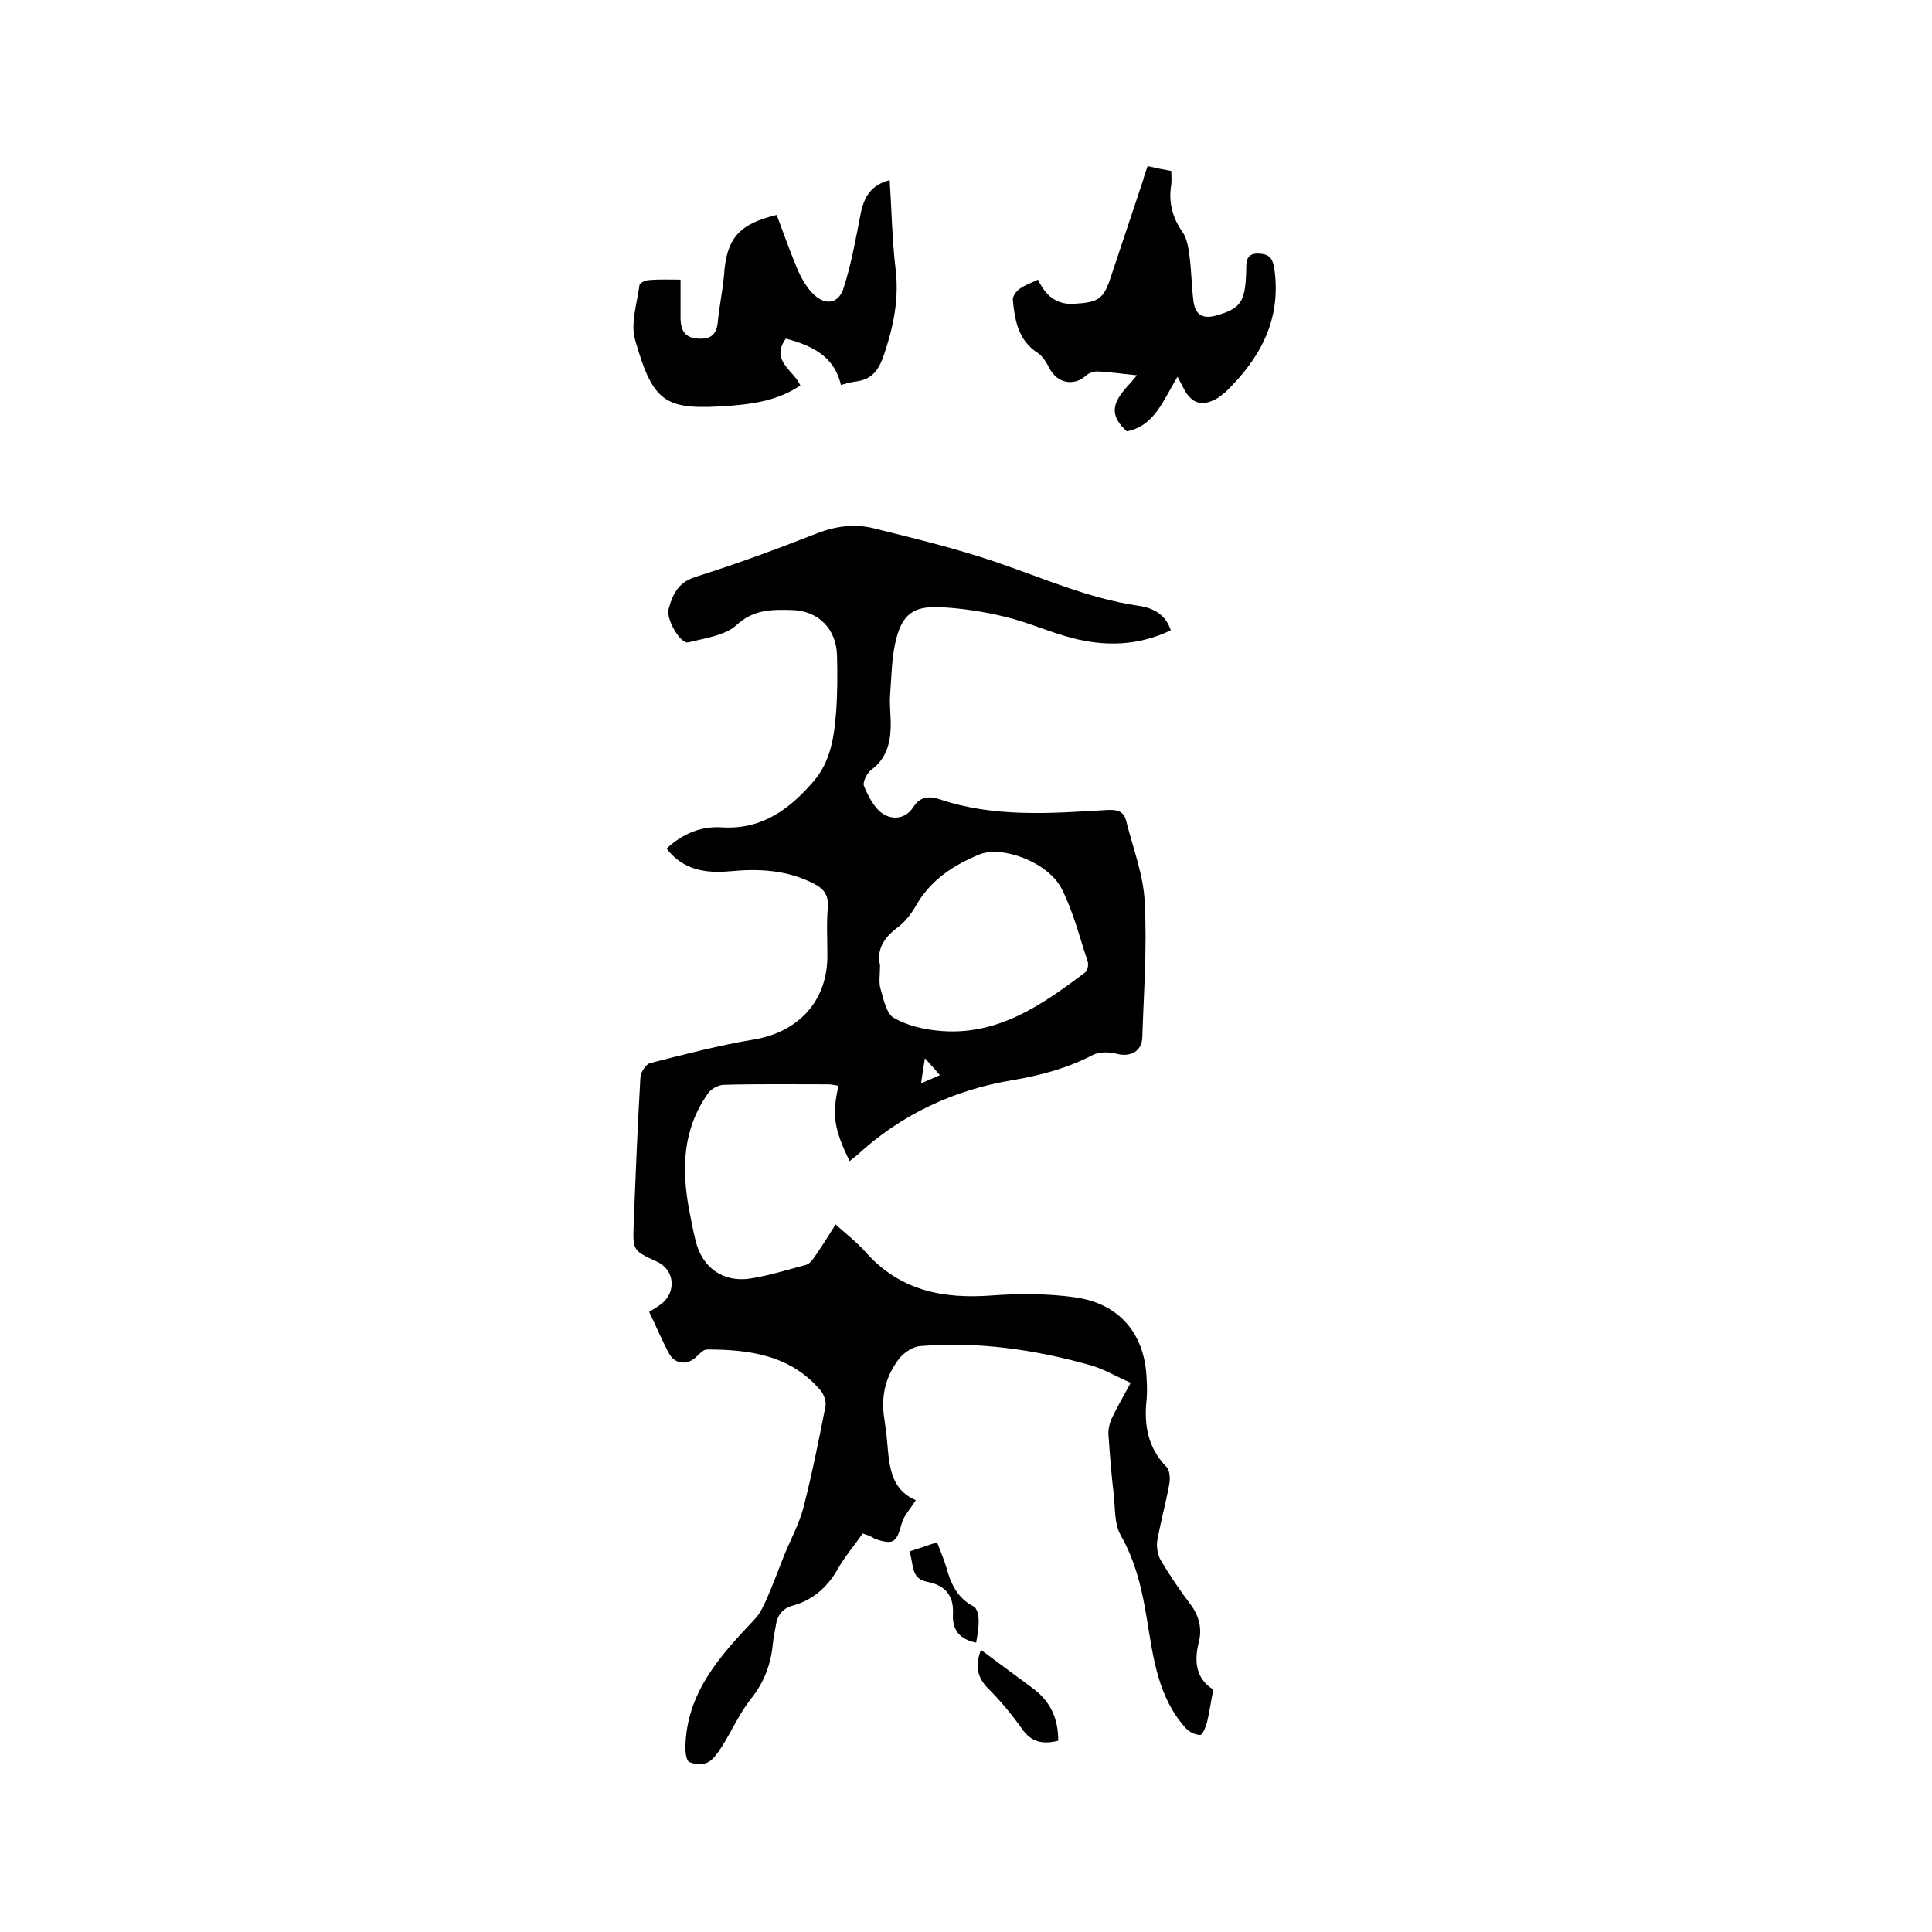 <svg enable-background="new 0 0 400 400" viewBox="0 0 400 400" xmlns="http://www.w3.org/2000/svg"><path d="m178.6 317.5c-1.8 2.6-3.8 4.9-5.3 7.6-2.1 3.6-5.1 6.2-9.1 7.3-2.2.6-3.3 2-3.6 4.3-.2 1.3-.5 2.5-.6 3.7-.4 4.2-1.8 7.9-4.5 11.3-2.4 3-4 6.7-6.1 10-.8 1.2-1.7 2.6-2.9 3.2-1 .5-2.7.4-3.8-.1-.6-.3-.8-1.9-.8-3 .2-11.3 7.1-18.9 14.3-26.5 1.2-1.2 1.9-2.9 2.6-4.4 1.3-3 2.4-6 3.6-9 1.3-3.2 3-6.3 3.9-9.6 1.8-7 3.2-14 4.6-21.1.2-1-.3-2.4-.9-3.2-6.2-7.4-14.7-8.6-23.6-8.6-.7 0-1.4.7-2 1.3-1.9 2-4.6 1.9-5.9-.5-1.5-2.8-2.7-5.7-4.1-8.6 1-.6 1.8-1.1 2.5-1.6 3.2-2.5 2.8-7.1-.9-8.8-5-2.3-5-2.3-4.8-7.8.4-10.2.8-20.3 1.4-30.5.1-1 1.2-2.6 2-2.8 7.1-1.8 14.3-3.7 21.6-4.9 9.2-1.6 15.1-8 15.1-17.3 0-3.4-.2-6.8.1-10.2.1-2.3-.7-3.6-2.8-4.7-5.6-2.9-11.5-3.2-17.6-2.6-4.9.4-9.5-.2-13-4.7 3.3-3.1 7.2-4.7 11.5-4.4 8.3.5 14-3.8 19-9.6 3.5-4.1 4.2-9.2 4.6-14.2.3-3.9.3-7.8.2-11.7-.1-5.5-3.8-9.4-9.4-9.5-4-.1-7.8-.2-11.4 3.1-2.4 2.2-6.5 2.7-10 3.6-1.6.4-4.6-4.8-4.1-6.8.8-3 1.9-5.5 5.4-6.7 8.6-2.7 17-5.8 25.4-9.1 3.9-1.5 7.8-2 11.8-1 8.4 2.1 16.8 4.1 25 6.9 9.8 3.3 19.3 7.6 29.6 9.1 3 .4 5.7 1.7 6.8 5.1-6.7 3.2-13.5 3.4-20.4 1.6-4.7-1.2-9.2-3.3-13.9-4.4-4.5-1.1-9.1-1.8-13.7-2-5.2-.2-7.5 1.5-8.8 6.4-1 3.7-1 7.7-1.3 11.6-.2 2.3.2 4.7.1 7-.1 3.4-1 6.4-3.9 8.6-1 .7-2 2.7-1.6 3.5.9 2.1 2.1 4.5 3.9 5.7 1.9 1.2 4.6 1.2 6.3-1.4 1.3-2.1 3.2-2.4 5.5-1.6 11.3 3.8 23 2.9 34.6 2.2 2.1-.1 3.5.2 4 2.4 1.4 5.6 3.6 11.2 3.8 16.8.5 9.3-.2 18.6-.5 27.9-.1 2.8-2.4 4.1-5.2 3.4-1.6-.4-3.6-.5-5 .2-5.2 2.7-10.6 4.2-16.5 5.2-12.2 2-23.2 7.1-32.4 15.6-.5.4-1 .8-1.5 1.2-3.2-6.6-3.7-9.5-2.3-15.6-.7-.1-1.4-.3-2.1-.3-7.2 0-14.4-.1-21.6.1-1.2 0-2.8.9-3.4 1.9-5.2 7.4-5.4 15.6-3.8 24.1.4 2.1.8 4.2 1.3 6.2 1.3 5.6 5.7 8.8 11.4 7.9 3.8-.6 7.6-1.8 11.4-2.8.8-.2 1.5-1.1 2-1.9 1.4-2 2.7-4.1 4.2-6.5 2.1 1.9 4.3 3.6 6.1 5.6 7.1 8.1 16.1 9.9 26.4 9.1 5.6-.4 11.5-.4 17.1.4 9.2 1.3 14.5 7.6 14.8 17 .1 1.4.1 2.8 0 4.1-.6 5.2.2 10 4.1 14 .7.7.8 2.4.6 3.5-.7 3.9-1.8 7.8-2.5 11.8-.2 1.3.1 2.9.7 4 1.9 3.2 4 6.3 6.2 9.2 1.8 2.4 2.4 5.1 1.7 7.8-1.1 4.3-.4 7.7 3 9.8-.5 2.5-.8 4.7-1.3 6.8-.3 1-.9 2.6-1.4 2.6-1 0-2.3-.6-3-1.4-5.7-6.3-6.7-14.4-8-22.3-1-6.2-2.3-12.1-5.5-17.7-1.3-2.3-1.1-5.5-1.4-8.3-.5-4.1-.8-8.2-1.1-12.3-.1-1.2.2-2.5.7-3.6 1.1-2.3 2.4-4.5 3.9-7.3-3-1.3-5.6-2.9-8.5-3.7-11.5-3.2-23.2-4.9-35.1-3.9-1.4.1-3.1 1.2-4.1 2.3-3 3.7-4.1 8-3.3 12.8.1.7.2 1.5.3 2.2.8 5.6 0 11.9 6.2 14.6-1.1 1.8-2.5 3.2-2.9 4.8-1.1 4-1.7 4.5-5.6 3.2-.8-.6-1.6-.8-2.5-1.1zm3.6-117.7c0 2.1-.3 3.6.1 4.9.6 2.1 1.2 5.1 2.7 6 2.7 1.6 6.1 2.4 9.3 2.7 12.1 1.2 21.4-5.3 30.4-12.1.5-.4.7-1.6.5-2.2-1.7-5.1-3-10.4-5.4-15.1-2.8-5.5-12.3-9-17-7.1-5.4 2.2-10.1 5.3-13.1 10.5-1 1.8-2.4 3.6-4.1 4.8-2.9 2.2-4.1 4.8-3.4 7.6zm8.5 24.5c1.8-.8 3-1.3 3.9-1.7-1-1.1-1.8-2.1-3.1-3.5-.3 1.7-.5 3-.8 5.2z"/><path d="m140.9 57.9v8.2c.1 2.2.8 3.8 3.5 4 2.5.2 3.9-.6 4.2-3.3.3-3.3 1-6.5 1.3-9.8.5-7.6 3-10.6 10.9-12.5 1.4 3.7 2.7 7.4 4.2 11 .8 1.9 1.9 3.9 3.3 5.3 2.6 2.6 5.4 2.1 6.4-1.3 1.6-5 2.5-10.2 3.5-15.3.7-3.4 2.1-5.9 6-6.9.4 6.2.5 12.2 1.2 18.2.8 6.3-.4 12.1-2.4 18-1.1 3.2-2.5 5.1-5.9 5.5-.9.1-1.8.4-3 .7-1.4-6.1-6.2-8.2-11.4-9.6-3.3 4.6 1.6 6.5 3 9.7-4.4 3-9.4 3.8-14.4 4.2-13.6 1-16-.4-19.8-13.6-1-3.4.4-7.6.9-11.4.1-.4 1.2-1 1.9-1 2.1-.2 4.1-.1 6.6-.1z"/><path d="m237.6 34.4c1.8.4 3.2.7 4.9 1 0 1 .1 1.9 0 2.8-.6 3.6.2 6.8 2.3 9.8 1 1.4 1.3 3.5 1.5 5.3.4 3 .4 6.1.8 9.1.4 2.9 2 3.7 4.8 2.9 4.9-1.4 5.9-2.8 6.1-8.8.1-1.8-.4-4.1 2.6-4 1.8.1 2.8.6 3.2 2.9 1.6 10.6-2.8 18.7-10 25.7-.5.4-1 .8-1.5 1.2-3.3 2-5.6 1.4-7.3-2-.3-.6-.7-1.3-1.2-2.3-2.9 4.7-4.7 10.2-10.5 11.3-5.4-4.8-.8-8 2.1-11.6-3.1-.3-5.7-.7-8.3-.8-.8 0-1.8.4-2.4 1-2.5 2.1-5.8 1.4-7.4-1.6-.6-1.2-1.4-2.5-2.4-3.2-4.1-2.6-4.8-6.8-5.2-11-.1-.7.7-1.8 1.4-2.3 1.1-.8 2.4-1.2 3.8-1.9 1.5 3.1 3.6 5.2 7.4 5 5.2-.3 6.2-.9 7.8-5.9 2.2-6.6 4.4-13.2 6.6-19.8.2-.9.6-1.9.9-2.8z"/><path d="m219.1 360.4c-3.2.8-5.5.3-7.4-2.3-2.1-3-4.5-5.9-7.1-8.5s-2.6-5.2-1.5-8c3.6 2.7 7.2 5.3 10.8 8s5.2 6.2 5.2 10.8z"/><path d="m202.1 340.1c-3.3-.7-5-2.5-4.8-6 .2-3.7-1.6-5.9-5.3-6.6-3.5-.6-2.8-3.7-3.7-6.3 1.9-.6 3.7-1.2 5.7-1.9.7 1.8 1.4 3.5 1.9 5.1.9 3.4 2.3 6.5 5.7 8.2.6.3 1 1.7 1 2.5.1 1.7-.2 3.2-.5 5z"/></svg>